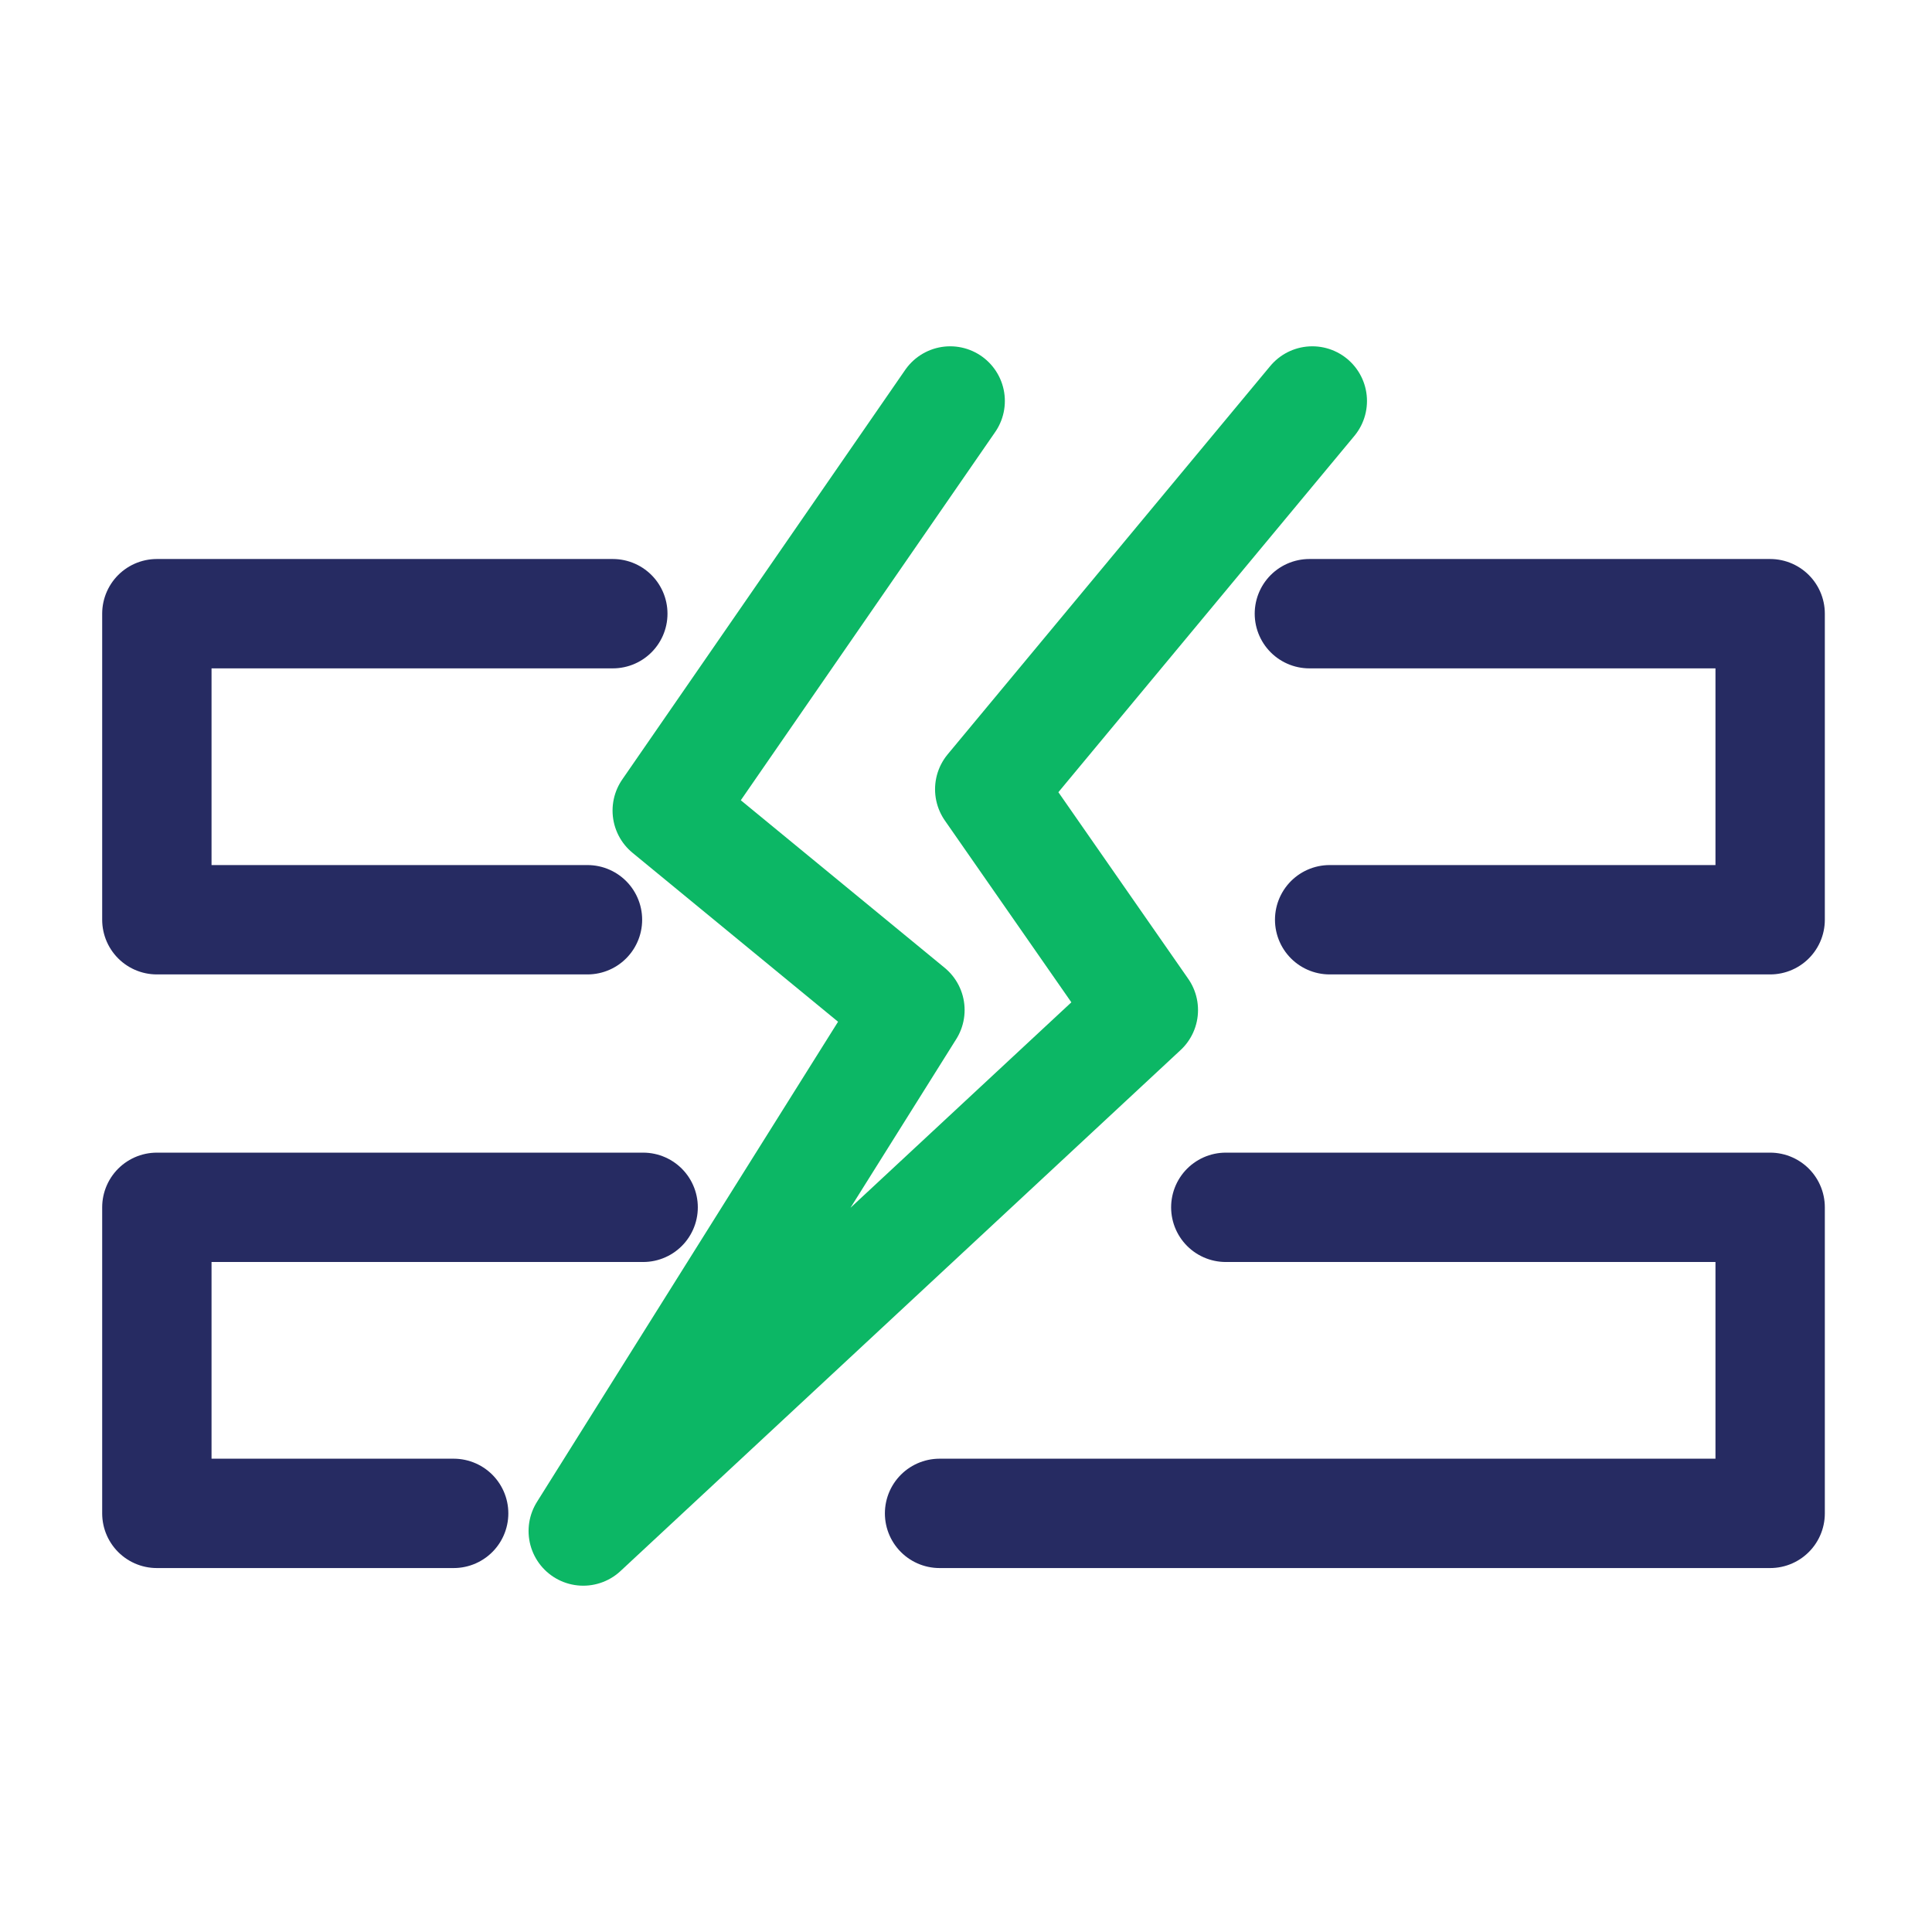 <svg width="53" height="53" viewBox="0 0 53 53" fill="none" xmlns="http://www.w3.org/2000/svg">
<path d="M16.116 25.231H4.303V16.835H16.811M35.92 16.835H48.56V25.231H36.476M12.445 41.516H4.303V33.12H17.643M33.627 33.12H48.56V41.516H25.775" stroke="#262B62" stroke-width="3" stroke-miterlimit="10" stroke-linecap="round" stroke-linejoin="round"/>
<path d="M26.066 11L18.304 22.236L24.962 27.708L16 42L31.365 27.708L27.151 21.652L36 11" stroke="#0CB765" stroke-width="3" stroke-miterlimit="10" stroke-linecap="round" stroke-linejoin="round"/>
</svg>
